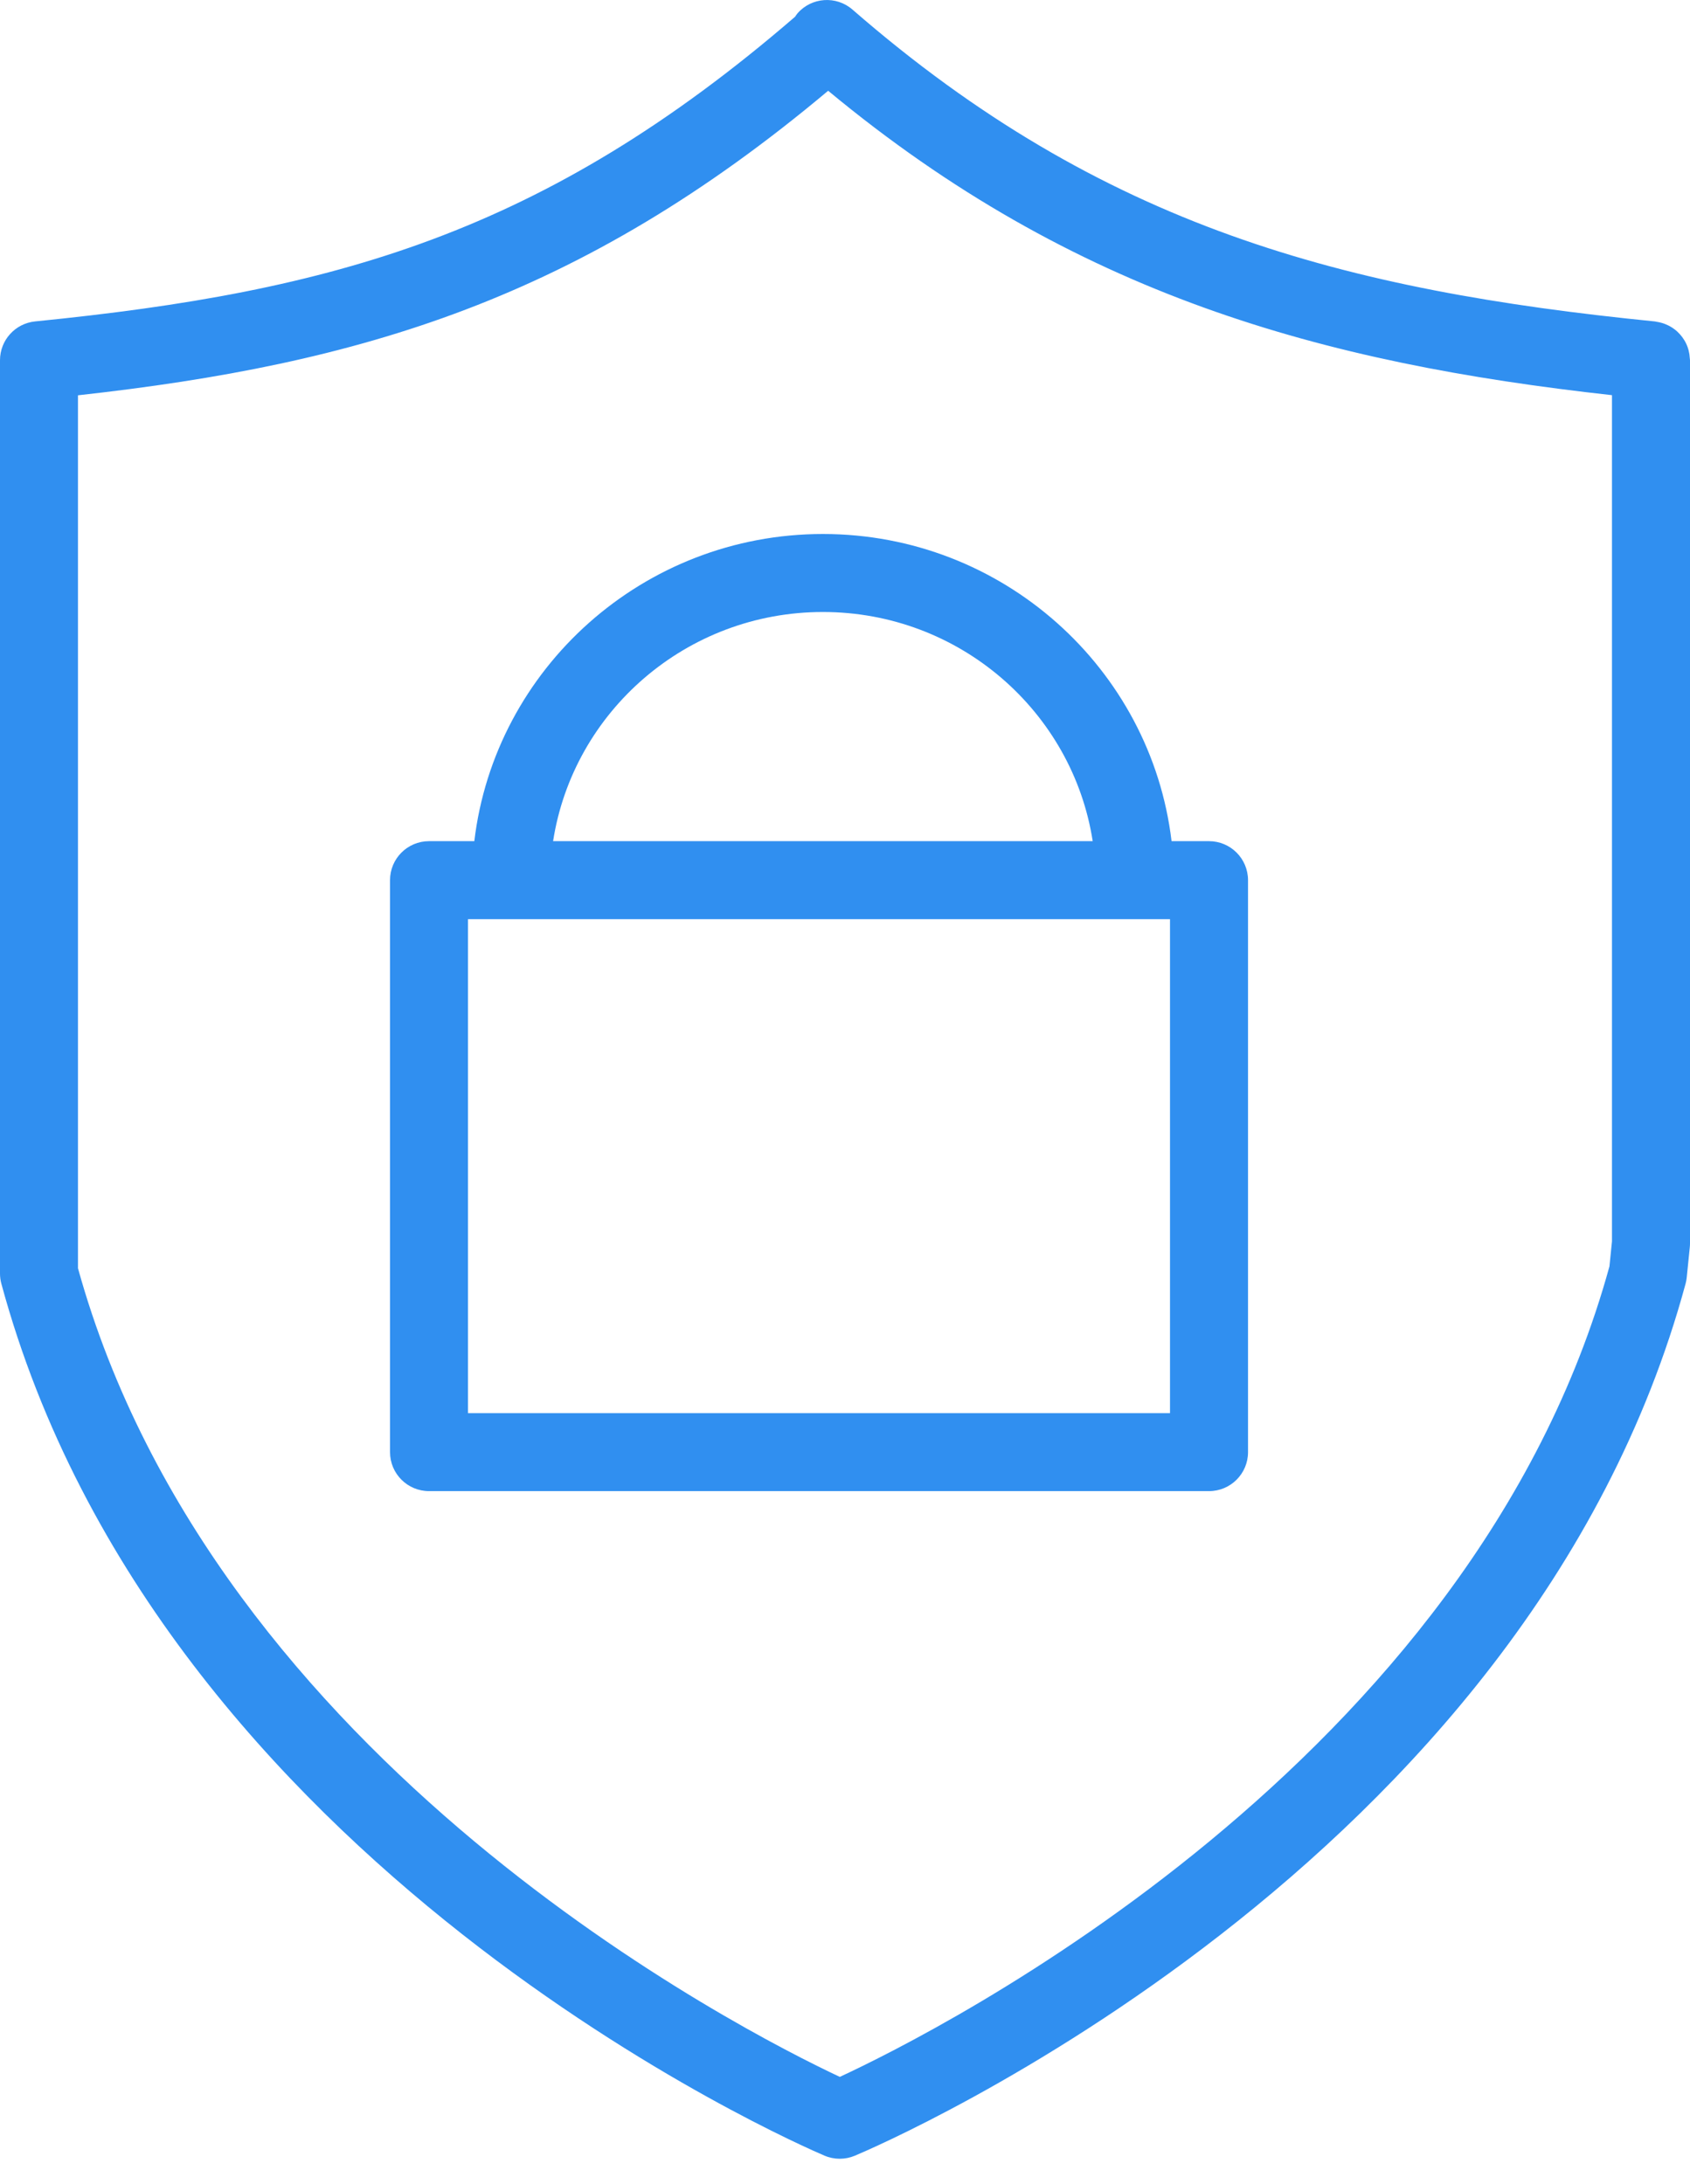<?xml version="1.0" encoding="UTF-8"?> <svg xmlns="http://www.w3.org/2000/svg" width="65" height="84" viewBox="0 0 65 84" fill="none"> <path d="M64.992 13.777C64.989 13.726 64.984 13.676 64.977 13.626C64.969 13.577 64.96 13.529 64.948 13.482C64.936 13.435 64.922 13.388 64.905 13.343C64.888 13.297 64.87 13.252 64.848 13.208C64.827 13.165 64.805 13.124 64.78 13.084C64.755 13.042 64.728 13.002 64.699 12.963C64.67 12.925 64.64 12.888 64.608 12.853C64.576 12.818 64.543 12.784 64.508 12.752C64.472 12.719 64.435 12.688 64.395 12.659C64.357 12.631 64.319 12.604 64.278 12.58C64.236 12.554 64.193 12.531 64.149 12.51C64.105 12.489 64.061 12.47 64.015 12.453C63.969 12.436 63.923 12.422 63.875 12.41C63.826 12.397 63.776 12.387 63.725 12.379C63.699 12.375 63.675 12.366 63.649 12.364C51.733 11.172 42.414 8.749 32.788 0.369C32.163 -0.175 31.214 -0.109 30.672 0.515C30.637 0.555 30.611 0.6 30.581 0.643C20.901 8.995 12.817 11.218 1.351 12.363C0.584 12.44 0 13.085 0 13.856V48.987C0 49.12 0.018 49.252 0.053 49.38C6.136 71.814 30.669 82.472 31.71 82.915C31.898 82.995 32.098 83.035 32.297 83.035C32.494 83.035 32.693 82.996 32.878 82.918C33.932 82.476 58.746 71.819 64.829 49.381C64.85 49.302 64.866 49.222 64.874 49.14L64.992 47.979C64.997 47.929 65 47.878 65 47.827V13.857C65 13.828 64.994 13.803 64.992 13.777ZM61.902 48.71C56.652 67.809 36.05 78.145 32.3 79.886C28.583 78.14 8.28 67.827 2.999 48.783V15.205C13.868 14.002 22.298 11.511 31.852 3.491C41.32 11.344 50.844 13.965 61.999 15.2V47.749L61.902 48.71Z" fill="#308FF0"></path> <path d="M46.5 32.355H45.06C44.268 25.712 38.561 20.54 31.651 20.54C24.741 20.54 19.034 25.712 18.243 32.355H16.501C15.673 32.355 15.001 33.026 15.001 33.855V55.855C15.001 56.684 15.673 57.355 16.501 57.355H46.501C47.329 57.355 48.001 56.684 48.001 55.855V33.855C48 33.026 47.328 32.355 46.5 32.355ZM31.65 23.54C36.902 23.54 41.254 27.372 42.027 32.355H21.273C22.047 27.372 26.398 23.54 31.65 23.54ZM45 35.355V54.355H18V35.355H45Z" fill="#308FF0"></path> </svg> 